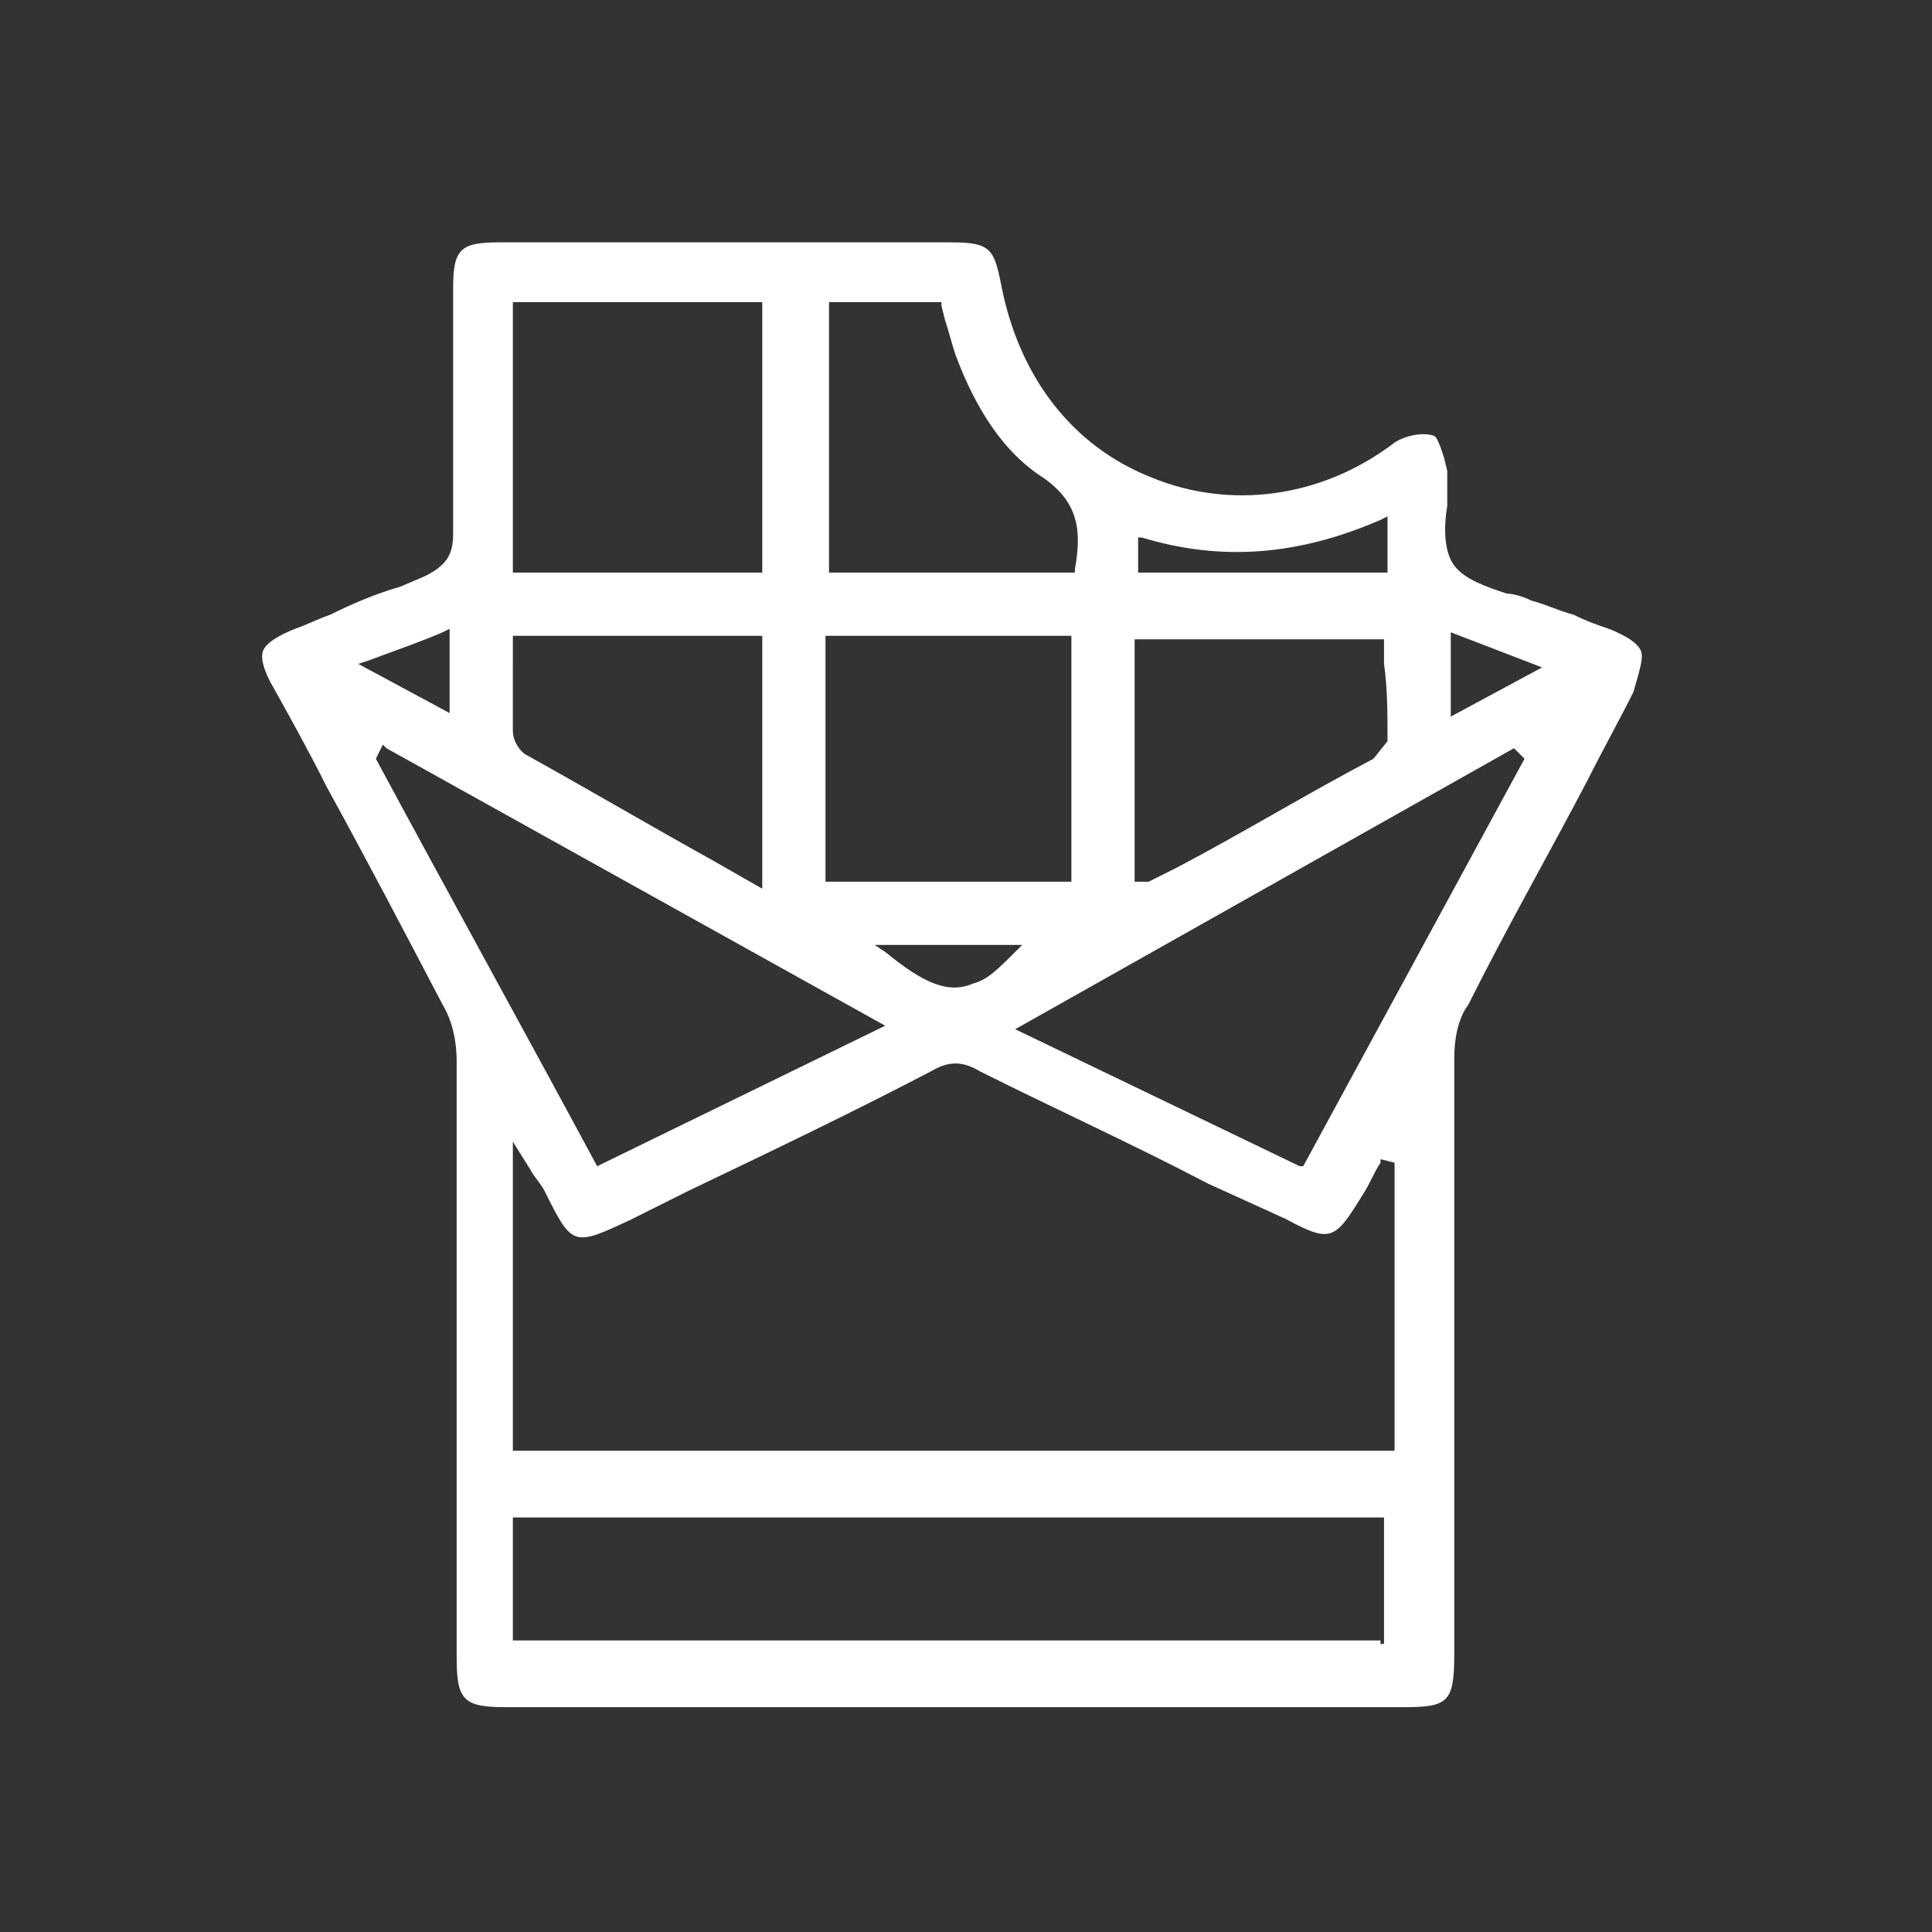 <?xml version="1.0" encoding="utf-8"?>
<!-- Generator: Adobe Illustrator 26.3.1, SVG Export Plug-In . SVG Version: 6.00 Build 0)  -->
<svg version="1.1" id="chocolat" xmlns="http://www.w3.org/2000/svg" xmlns:xlink="http://www.w3.org/1999/xlink" x="0px" y="0px"
	 width="55px" height="55px" viewBox="0 0 55 55" style="enable-background:new 0 0 55 55;" xml:space="preserve">
<rect x="0" y="0" width="55" height="55" fill="#333333" stroke="none"/>
<style type="text/css">
	.st0{fill:#FFFFFF;}
</style>
<path class="st0" d="M46.7,18.5c-0.1-0.2-0.4-0.4-0.9-0.6c-0.3-0.1-0.6-0.2-1-0.4c-0.4-0.1-0.8-0.3-1.2-0.4
	c-0.2-0.1-0.5-0.2-0.7-0.2c-0.6-0.2-1.2-0.4-1.5-0.8c-0.3-0.4-0.3-1.1-0.2-1.7c0-0.3,0-0.5,0-0.8l0-0.1l0-0.1L41.1,13
	c-0.1-0.3-0.2-0.6-0.3-0.6c-0.3-0.1-0.8,0-1.1,0.2c-2.1,1.6-4.7,1.9-6.9,1c-2.3-0.9-3.8-2.9-4.3-5.5c-0.2-1-0.3-1.2-1.4-1.2
	c-4.3,0-8.6,0-12.9,0c-1.1,0-1.3,0.2-1.3,1.3l0,1.5c0,1.8,0,3.7,0,5.5c0,0.6-0.2,0.9-0.8,1.2l0,0l-0.7,0.3c-0.7,0.2-1.4,0.5-2,0.8
	c-0.3,0.1-0.7,0.3-1,0.4c-0.5,0.2-0.8,0.4-0.9,0.6c-0.1,0.2,0,0.6,0.3,1.1c0.5,0.9,1,1.8,1.5,2.8c1.1,2,2.2,4.1,3.3,6.2
	c0.3,0.5,0.4,1.1,0.4,1.6c0,4.2,0,8.4,0,12.5l0,4.5c0,1.2,0.2,1.4,1.4,1.4c4.2,0,8.5,0,12.7,0l12.8,0c1.3,0,1.5-0.1,1.5-1.5l0-4.3
	c0-4.2,0-8.4,0-12.7c0-0.5,0.1-1.1,0.4-1.5c1.1-2.2,2.3-4.3,3.4-6.4c0.4-0.8,0.9-1.7,1.3-2.5C46.7,19,46.8,18.7,46.7,18.5z
	 M39.5,21.1l-0.4,0.5c-1.9,1-3.7,2.1-5.6,3.1l-0.8,0.4l0,0h-0.2l-0.1,0l-0.1,0V25c0-1.6,0-3.2,0-4.8l0-2h0.1l7,0v0.7
	C39.5,19.6,39.5,20.3,39.5,21.1z M32.5,15.3c2.3,0.7,4.5,0.5,6.8-0.5l0.2-0.1v1.6l-7.1,0l0-0.1c0-0.2,0-0.4,0-0.7l0-0.2L32.5,15.3z
	 M23.7,8.6h2.5h0.6l0,0.1l0.1,0.4c0.1,0.3,0.2,0.7,0.3,1c0.6,1.6,1.4,2.8,2.5,3.5c1,0.7,1.1,1.5,0.9,2.6l0,0.1l-7,0l0-7.7L23.7,8.6z
	 M23.5,18.1l7,0v0.1c0,2.3,0,4.5,0,6.8l0,0.1h-0.1h-3.8l-3.1,0V25c0-2.2,0-4.5,0-6.8V18.1z M29.1,26.9l-0.2,0.2
	c-0.5,0.5-0.8,0.8-1.2,0.9c-0.7,0.3-1.4,0-2.5-0.9l-0.3-0.2h0.5h3.4H29.1z M15.3,8.6c2.1,0,4.2,0,6.3,0h0.1l0,7.7l-7.1,0l0-7.7H15.3
	z M14.6,18.9l0-0.7l0-0.1l0.1,0c1.4,0,2.8,0,4.1,0l2.9,0l0,7.2l-1.4-0.8c-1.8-1-3.5-2-5.3-3c-0.2-0.1-0.4-0.4-0.4-0.7
	C14.6,20.3,14.6,19.6,14.6,18.9z M10.5,18.8c0.8-0.3,1.4-0.5,2.1-0.8l0.2-0.1v2.4l-2.6-1.4L10.5,18.8z M10.7,21.6L10.7,21.6l0.2-0.4
	l0.1,0.1l14.2,7.9l-8.2,4L17,33.2C14.9,29.3,12.8,25.5,10.7,21.6z M39.3,46.7c-6.2,0-12.4,0-18.5,0l-6.2,0v-0.1c0-1.1,0-2.2,0-3.3
	v-0.1l6.6,0l18.2,0l0,3.6H39.3z M39.3,41.3l-24.7,0l0-8.8l0.5,0.8c0.1,0.2,0.3,0.4,0.4,0.6c0.8,1.6,0.8,1.6,2.5,0.8l1.6-0.8
	c2.3-1.1,4.6-2.2,6.9-3.4c0.5-0.3,0.9-0.3,1.4,0c2.2,1.1,4.4,2.1,6.5,3.2l2.2,1c1.3,0.7,1.4,0.6,2.2-0.7c0.2-0.3,0.3-0.6,0.5-0.9
	l0-0.1l0.4,0.1v0.1l0,8.1H39.3z M43.4,21.6l-6.3,11.6L37,33.2l-8.1-3.9l14.2-8l0.1,0.1l0.1,0.1L43.4,21.6L43.4,21.6z M41.3,20.4
	v-0.2c0-0.6,0-1.1,0-1.7v-0.5l2.6,1L41.3,20.4z"/>
</svg>
